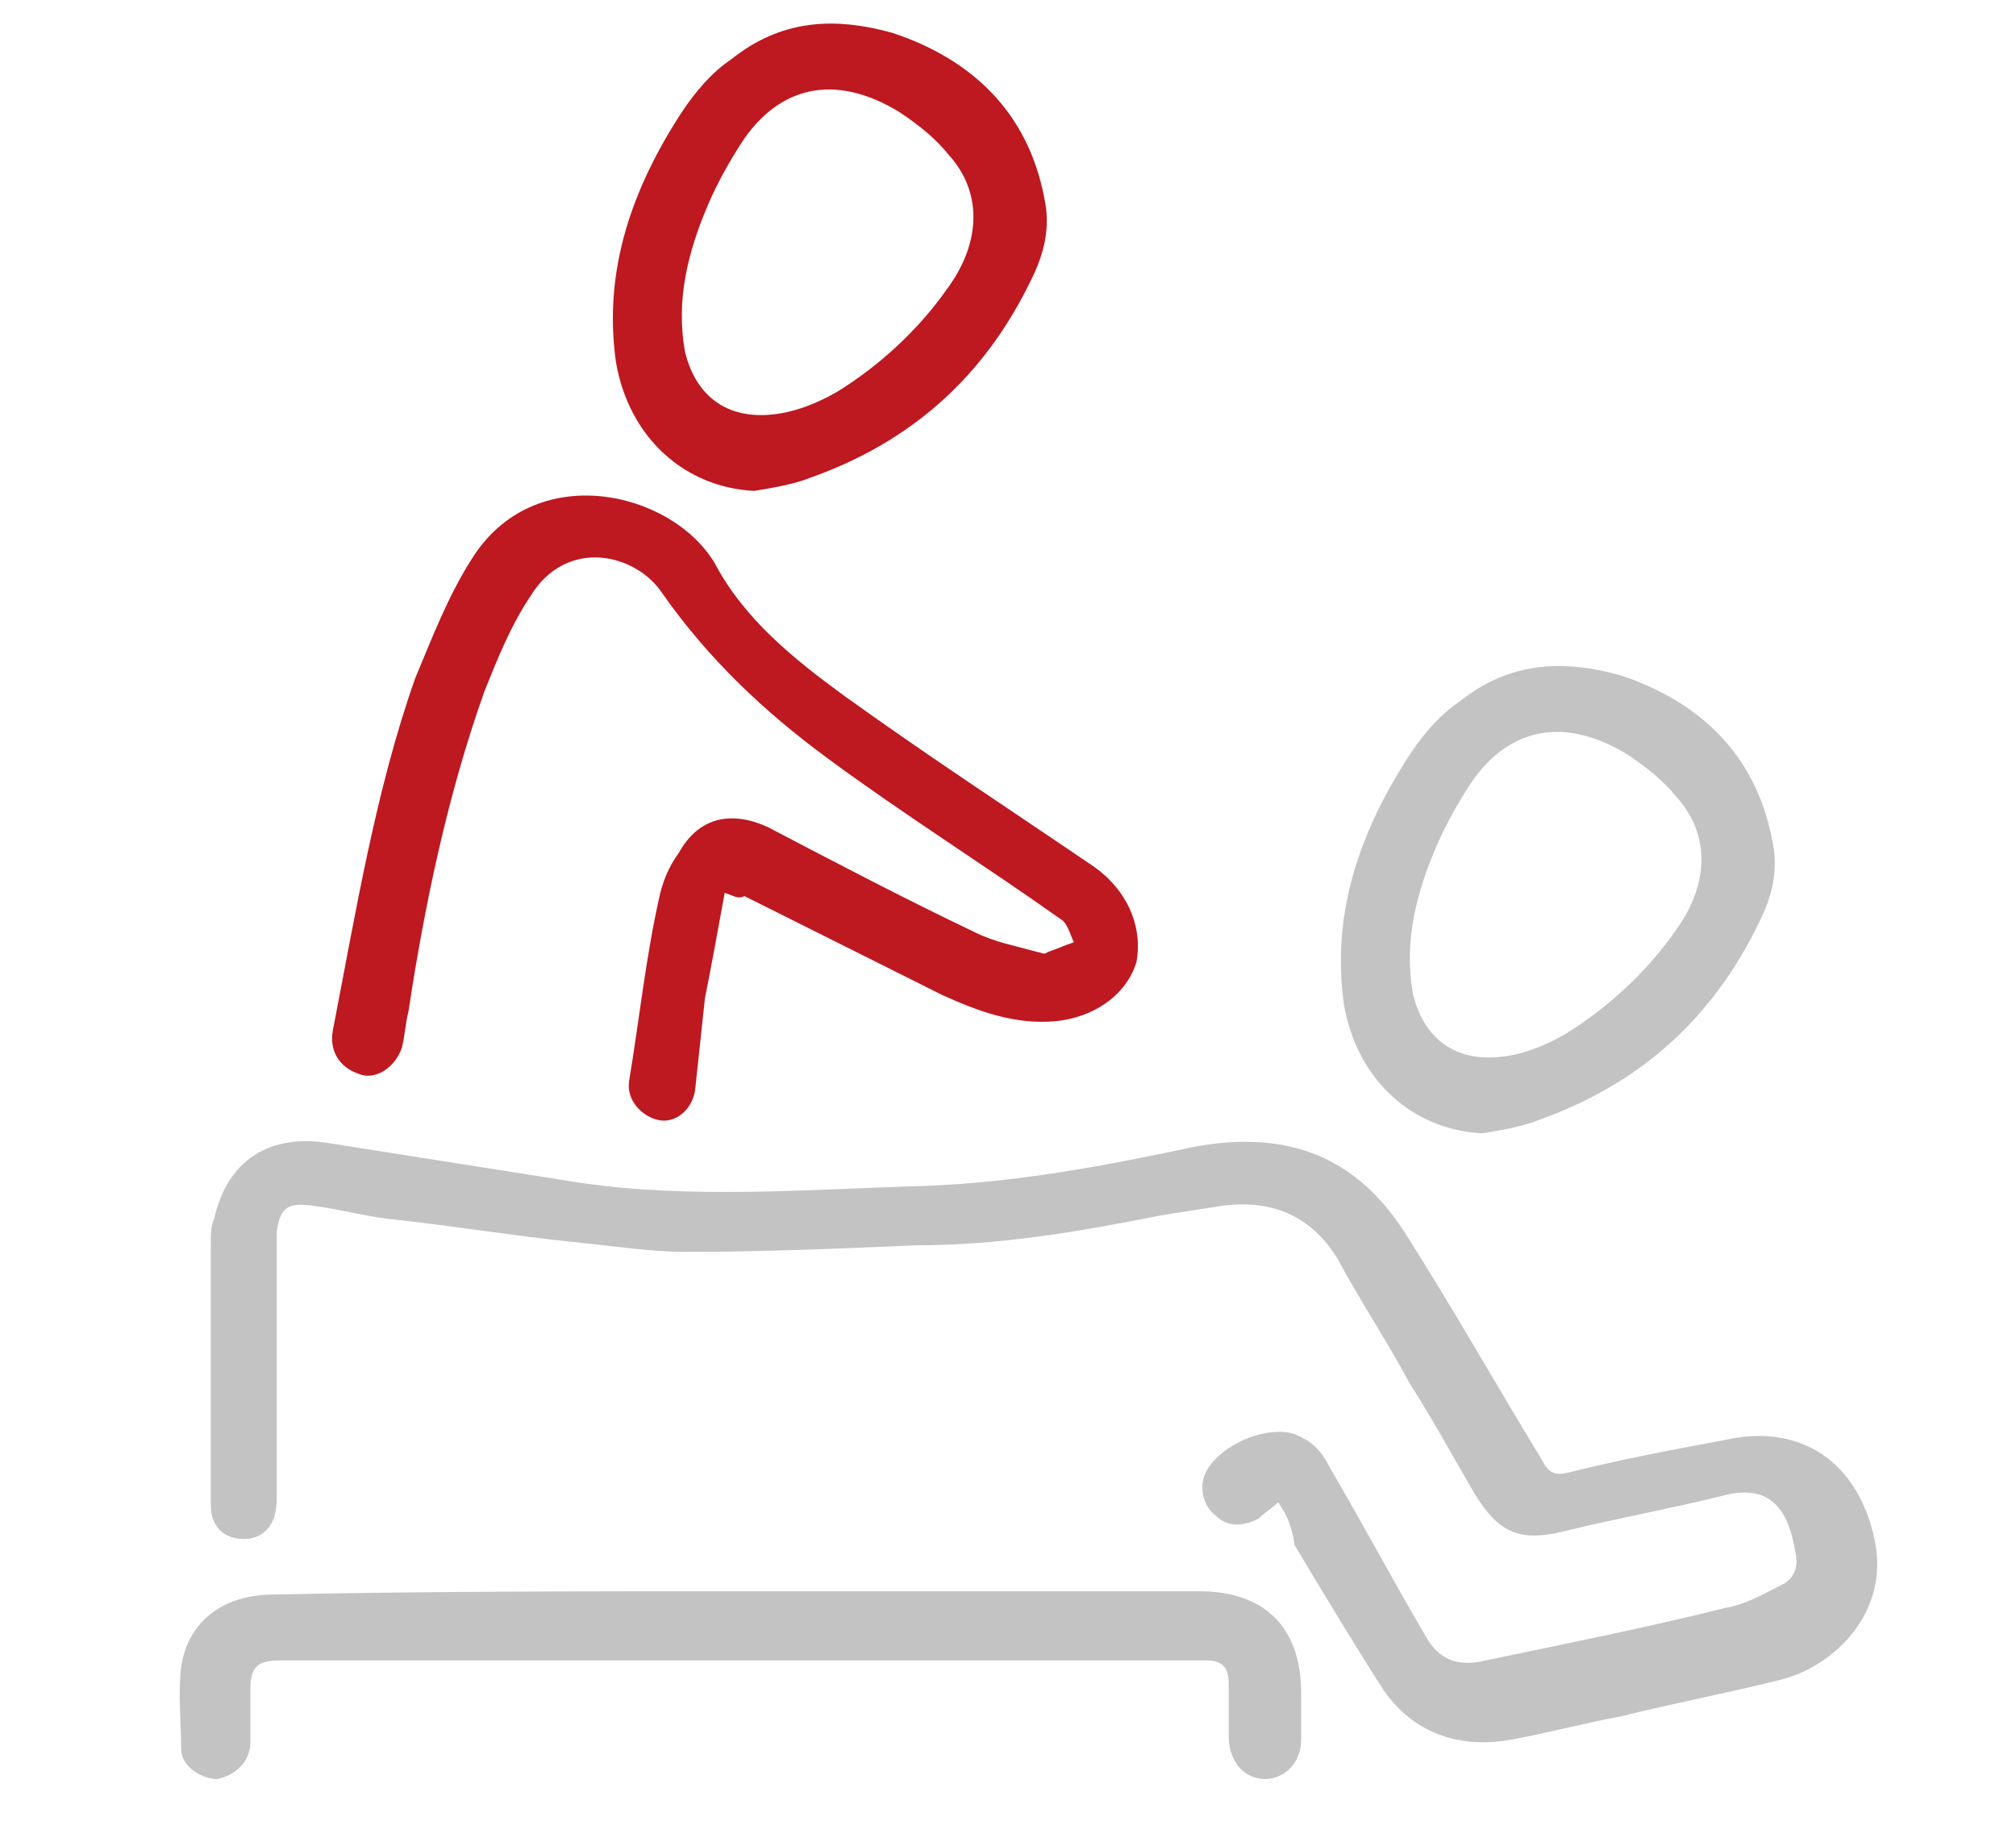 <?xml version="1.0" encoding="utf-8"?>
<!-- Generator: Adobe Illustrator 22.0.1, SVG Export Plug-In . SVG Version: 6.00 Build 0)  -->
<svg version="1.1" id="Warstwa_1" xmlns="http://www.w3.org/2000/svg" xmlns:xlink="http://www.w3.org/1999/xlink" x="0px" y="0px"
	 viewBox="0 0 61.2 55.8" style="enable-background:new 0 0 61.2 55.8;" xml:space="preserve">
<style type="text/css">
	.st0{fill:#C3C3C3;}
	.st1{fill:#BE1820;}
</style>
<g>
	<path class="st0" d="M38.8,45.6c-0.2,0.2-0.4,0.3-0.6,0.5c-0.4,0.2-0.9,0.3-1.3-0.1c-0.4-0.3-0.5-0.9-0.3-1.3
		c0.4-0.8,1.7-1.4,2.6-1.2c0.6,0.2,0.9,0.5,1.2,1.1c1,1.7,1.9,3.4,2.9,5.1c0.4,0.7,1,0.9,1.8,0.7c2.4-0.5,4.9-1,7.3-1.6
		c0.6-0.1,1.1-0.4,1.7-0.7c0.4-0.2,0.5-0.6,0.4-1c-0.2-1.2-0.7-2.1-2.2-1.7c-1.6,0.4-3.3,0.7-4.9,1.1c-1.3,0.3-1.9,0-2.6-1.1
		c-0.7-1.2-1.3-2.3-2-3.4c-0.7-1.3-1.5-2.5-2.2-3.8c-0.8-1.3-2-1.8-3.5-1.6c-0.6,0.1-1.3,0.2-1.9,0.3c-2.5,0.5-4.9,0.9-7.4,0.9
		c-2.3,0.1-4.7,0.2-7,0.2c-1.1,0-2.3-0.2-3.4-0.3c-1.9-0.2-3.7-0.5-5.6-0.7c-0.8-0.1-1.5-0.3-2.3-0.4c-0.7-0.1-1,0-1.1,0.8
		c0,0.2,0,0.4,0,0.6c0,2.5,0,5,0,7.5c0,0.7-0.3,1.1-0.8,1.2c-0.7,0.1-1.2-0.3-1.2-1c0-2.7,0-5.3,0-8c0-0.2,0-0.5,0.1-0.7
		c0.4-1.8,1.7-2.6,3.5-2.3c2.5,0.4,5.1,0.8,7.6,1.2c3.4,0.5,6.9,0.2,10.4,0.1c2.8-0.1,5.5-0.6,8.3-1.2c2.8-0.5,4.9,0.3,6.4,2.7
		c1.4,2.2,2.7,4.5,4.1,6.8c0.2,0.4,0.4,0.5,0.8,0.4c1.6-0.4,3.2-0.7,4.8-1c2.3-0.5,4,0.7,4.5,3c0.5,2.2-1.2,3.9-2.9,4.3
		c-1.6,0.4-3.2,0.7-4.8,1.1c-1.1,0.2-2.2,0.5-3.3,0.7c-1.6,0.3-3-0.2-3.9-1.5c-0.9-1.4-1.8-2.9-2.7-4.4C39.2,46.2,39,45.9,38.8,45.6
		z"/>
	<path class="st1" d="M22,27.1c-0.2,1.1-0.4,2.2-0.6,3.2c-0.1,0.9-0.2,1.9-0.3,2.8c-0.1,0.6-0.6,1-1.1,0.9c-0.5-0.1-1-0.6-0.9-1.2
		c0.3-1.8,0.5-3.7,0.9-5.5c0.1-0.5,0.3-1,0.6-1.4c0.6-1.1,1.6-1.3,2.7-0.8c2.1,1.1,4.2,2.2,6.3,3.2c0.6,0.3,1.2,0.4,1.9,0.6
		c0.1,0,0.2,0.1,0.3,0c0.3-0.1,0.5-0.2,0.8-0.3c-0.1-0.2-0.2-0.6-0.4-0.7c-2.4-1.7-4.8-3.2-7.1-4.9c-1.9-1.4-3.6-3-5-5
		c-0.8-1.2-2.9-1.7-4,0.1c-0.6,0.9-1,1.9-1.4,2.9c-1.1,3.1-1.8,6.4-2.3,9.7c-0.1,0.4-0.1,0.7-0.2,1.1c-0.2,0.6-0.8,1-1.3,0.8
		c-0.6-0.2-0.9-0.7-0.8-1.3c0.7-3.6,1.3-7.3,2.5-10.7c0.5-1.2,1-2.5,1.7-3.6c1.9-3.1,6.1-2.1,7.4,0.1c0.9,1.7,2.4,2.9,3.9,4
		c2.5,1.8,5.1,3.5,7.6,5.2c1,0.7,1.5,1.8,1.3,2.9c-0.3,1-1.3,1.7-2.5,1.8c-1.2,0.1-2.3-0.3-3.4-0.8c-2-1-4-2-6-3
		C22.4,27.3,22.3,27.2,22,27.1z"/>
	<path class="st0" d="M22.4,48.3c4.7,0,9.3,0,14,0c2,0,3.1,1.1,3.1,3.1c0,0.5,0,0.9,0,1.4c0,0.7-0.5,1.2-1.1,1.2
		c-0.6,0-1.1-0.5-1.1-1.3c0-0.5,0-1.1,0-1.6c0-0.5-0.2-0.7-0.7-0.7c-2.2,0-4.4,0-6.5,0c-7.2,0-14.4,0-21.6,0c-0.7,0-0.9,0.2-0.9,0.9
		c0,0.5,0,1,0,1.6c0,0.6-0.5,1-1,1.1c-0.5,0-1.1-0.4-1.1-0.9c0-0.8-0.1-1.7,0-2.5c0.2-1.4,1.3-2.2,2.8-2.2
		C13,48.3,17.7,48.3,22.4,48.3z"/>
	<path class="st0" d="M45,34.4c-2.1-0.1-3.8-1.6-4.2-3.9c-0.4-2.8,0.5-5.3,2-7.6c0.4-0.6,0.9-1.2,1.5-1.6c1.5-1.2,3.1-1.3,4.9-0.8
		c2.4,0.8,4.1,2.4,4.6,5c0.2,0.9,0,1.7-0.4,2.5c-1.4,2.9-3.6,4.9-6.7,6C46.2,34.2,45.6,34.3,45,34.4z M45.2,32.1
		c0.8,0,1.6-0.3,2.3-0.7c1.3-0.8,2.5-1.9,3.4-3.2c1-1.4,1-2.9,0-4c-0.4-0.5-0.9-0.9-1.5-1.3c-1.8-1.1-3.5-0.9-4.7,0.8
		c-0.4,0.6-0.8,1.3-1.1,2c-0.6,1.4-1,2.9-0.7,4.5C43.2,31.4,44,32.1,45.2,32.1z"/>
	<path class="st1" d="M22.9,14.9c-2.1-0.1-3.8-1.6-4.2-3.9c-0.4-2.8,0.5-5.3,2-7.6c0.4-0.6,0.9-1.2,1.5-1.6c1.5-1.2,3.1-1.3,4.9-0.8
		c2.4,0.8,4.1,2.4,4.6,5c0.2,0.9,0,1.7-0.4,2.5c-1.4,2.9-3.6,4.9-6.7,6C24.1,14.7,23.5,14.8,22.9,14.9z M23.1,12.6
		c0.8,0,1.6-0.3,2.3-0.7c1.3-0.8,2.5-1.9,3.4-3.2c1-1.4,1-2.9,0-4c-0.4-0.5-0.9-0.9-1.5-1.3c-1.8-1.1-3.5-0.9-4.7,0.8
		c-0.4,0.6-0.8,1.3-1.1,2c-0.6,1.4-1,2.9-0.7,4.5C21.1,11.9,21.9,12.6,23.1,12.6z"/>
</g>
</svg>

